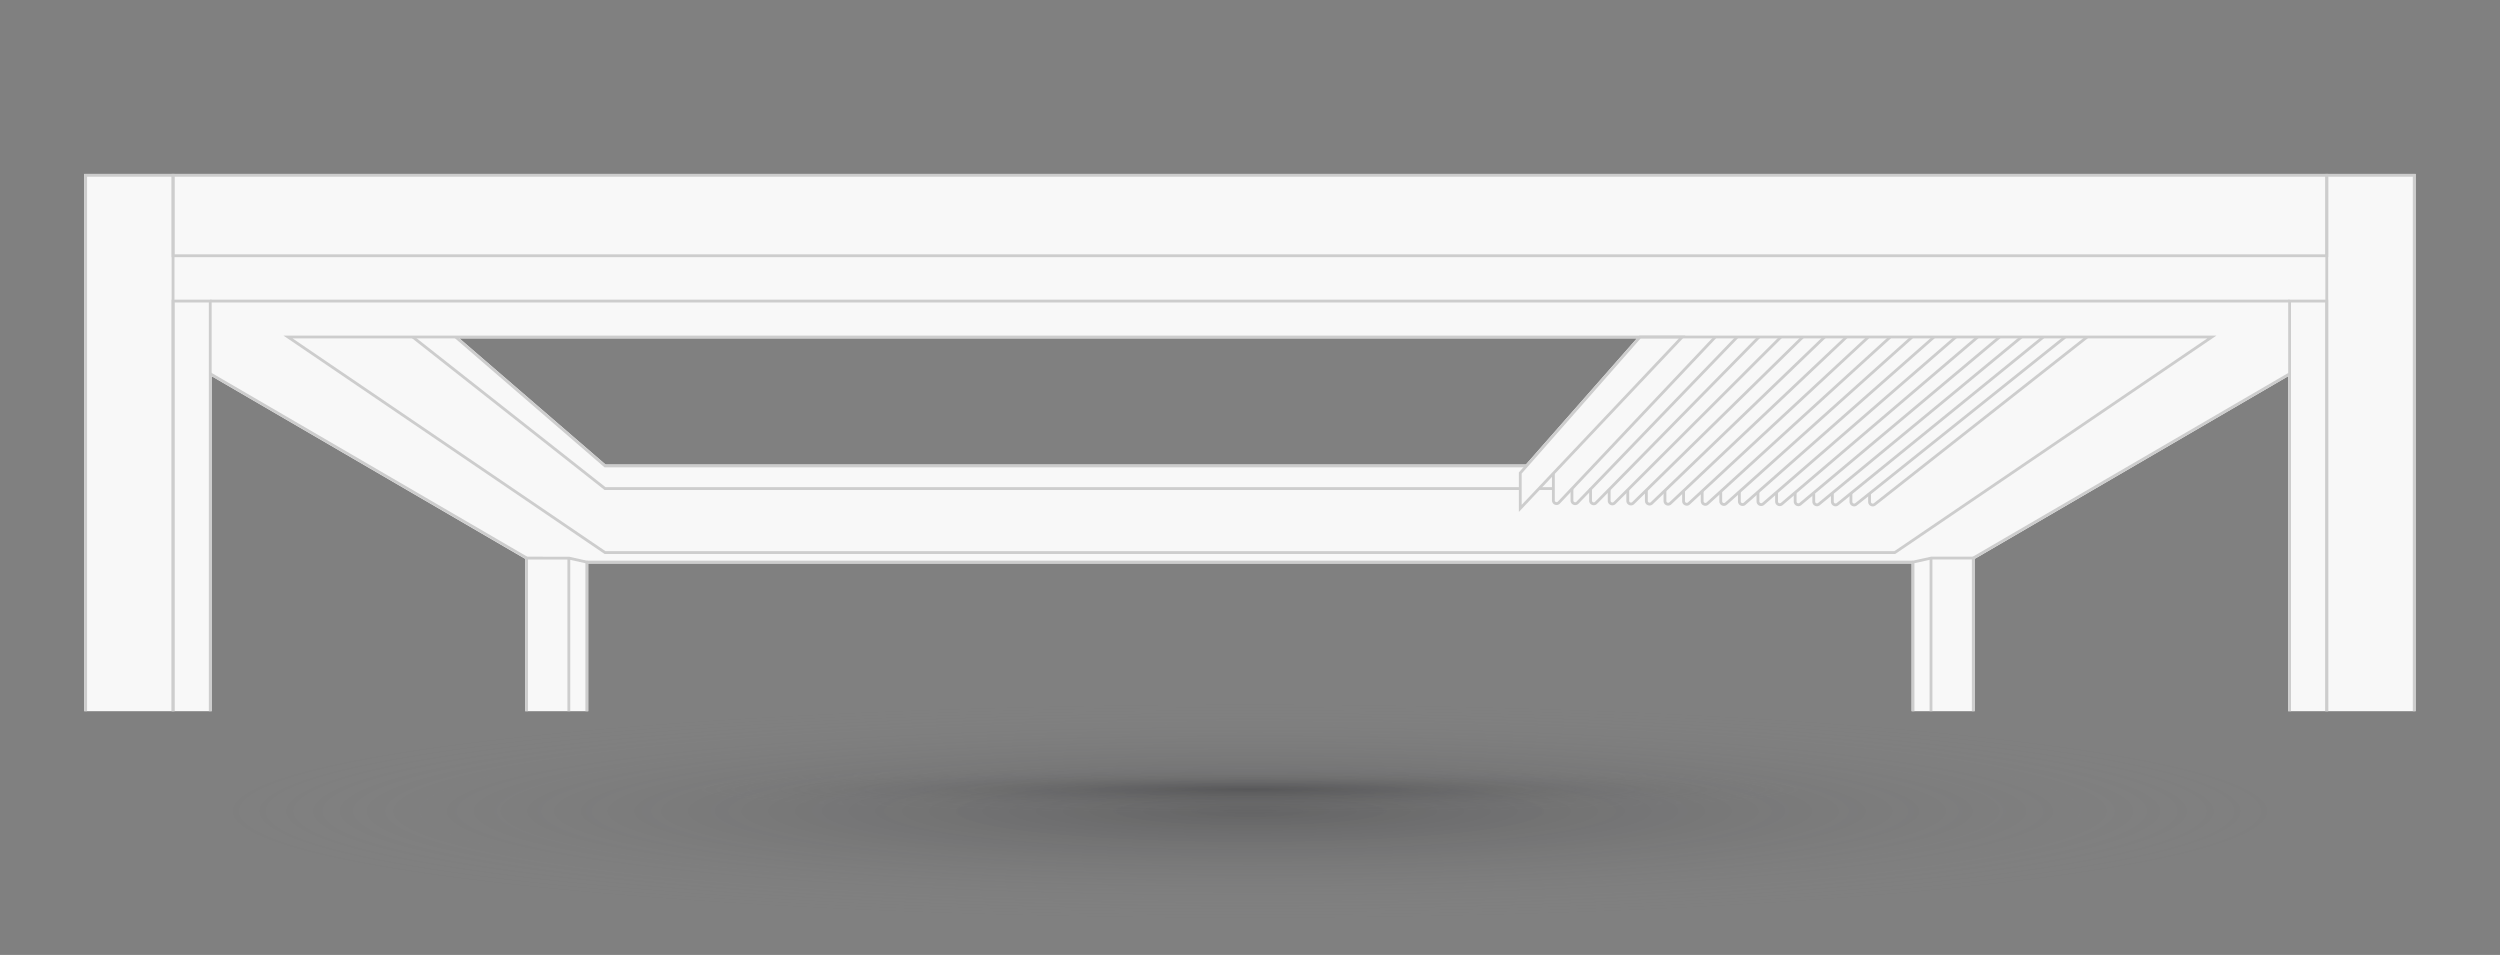 <svg xmlns="http://www.w3.org/2000/svg" xmlns:xlink="http://www.w3.org/1999/xlink" width="920" height="351.414" viewBox="0 0 920 351.414">
  <rect x="0" y="0" width="920" height="351.414" fill="#808080" stroke="none"/>
  <defs>
    <clipPath id="clip-path">
      <rect id="Rectangle_48238" data-name="Rectangle 48238" width="857.939" height="197.733" fill="none"/>
    </clipPath>
    <radialGradient id="radial-gradient" cx="0.5" cy="0.5" r="0.5" gradientUnits="objectBoundingBox">
      <stop offset="0" stop-color="#232326"/>
      <stop offset="1" stop-color="#858585" stop-opacity="0"/>
    </radialGradient>
  </defs>
  <g id="Group_47928" data-name="Group 47928" transform="translate(-180 -1902)">
    <path id="Path_104608" data-name="Path 104608" d="M138.08,60.54H571.36l-40.84,46.4H191.84ZM0,0V197.73H46.89V74.44l115.37,67.23v56.06h23.21V143.37h487v54.36h23.21V141.67L811.05,74.44V197.73h46.89V0Z" transform="translate(211 1966)" fill="#f8f8f8"/>
    <g id="Group_47874" data-name="Group 47874" transform="translate(211 1966)">
      <path id="Path_104608-2" data-name="Path 104608" d="M0,0V197.733H1.04V1.04H32.165V197.733h1.041V0Z" fill="#cdcdcd"/>
      <path id="Path_104609" data-name="Path 104609" d="M32.165,46.274V197.733h1.04V47.314H45.851V197.733h1.04V46.274Z" fill="#cdcdcd"/>
      <path id="Path_104610" data-name="Path 104610" d="M162.257,197.733h1.04V141.9h14.977l6.155,1.371v54.467h1.041v-55.3l-7.025-1.565-16.188-.012Z" fill="#cdcdcd"/>
      <rect id="Rectangle_48231" data-name="Rectangle 48231" width="1.04" height="56.358" transform="translate(177.812 141.375)" fill="#cdcdcd"/>
      <rect id="Rectangle_48232" data-name="Rectangle 48232" width="1.039" height="134.727" transform="matrix(0.503, -0.864, 0.864, 0.503, 46.109, 73.994)" fill="#cdcdcd"/>
      <path id="Path_104611" data-name="Path 104611" d="M33.206,1.04H824.735V29.593H33.206ZM32.165,30.633H825.774V0H32.165Z" fill="#cdcdcd"/>
      <path id="Path_104612" data-name="Path 104612" d="M824.735,0V197.733h1.039V1.04H856.9V197.733h1.039V0Z" fill="#cdcdcd"/>
      <path id="Path_104613" data-name="Path 104613" d="M811.049,46.274V197.733h1.039V47.314h12.646V197.733h1.039V46.274Z" fill="#cdcdcd"/>
      <path id="Path_104614" data-name="Path 104614" d="M679.608,140.855l-7.137,1.578v55.3h1.039V143.266l6.156-1.371h14.977v55.838h1.04V140.855Z" fill="#cdcdcd"/>
      <rect id="Rectangle_48233" data-name="Rectangle 48233" width="1.039" height="56.358" transform="translate(679.089 141.375)" fill="#cdcdcd"/>
      <rect id="Rectangle_48234" data-name="Rectangle 48234" width="488.04" height="1.04" transform="translate(184.95 142.329)" fill="#cdcdcd"/>
      <rect id="Rectangle_48235" data-name="Rectangle 48235" width="134.727" height="1.039" transform="translate(694.895 140.914) rotate(-30.217)" fill="#cdcdcd"/>
      <rect id="Rectangle_48236" data-name="Rectangle 48236" width="765.198" height="1.04" transform="translate(46.371 46.274)" fill="#cdcdcd"/>
      <path id="Path_104615" data-name="Path 104615" d="M666.454,139.861H191.486l-.133-.09L73.3,59.5H784.644Zm-474.648-1.04H666.134L781.265,60.539H76.675Z" fill="#cdcdcd"/>
      <path id="Path_104616" data-name="Path 104616" d="M530.652,107.98h-339.2l-55.1-47.567.679-.787,54.8,47.314H530.652Z" fill="#cdcdcd"/>
      <path id="Path_104617" data-name="Path 104617" d="M528.456,116.313H191.466l-.142-.112L120.565,60.427l.643-.816,70.618,55.662h336.63Z" fill="#cdcdcd"/>
      <path id="Path_104620" data-name="Path 104620" d="M527.937,124.4V109.875l.129-.147L572.285,59.5h16.964Zm1.039-14.13v11.515l57.859-61.244h-14.08Z" fill="#cdcdcd"/>
      <g id="Group_47875" data-name="Group 47875">
        <g id="Group_47874-2" data-name="Group 47874" clip-path="url(#clip-path)">
          <path id="Path_104621" data-name="Path 104621" d="M541.815,121.837a1.719,1.719,0,0,1-.63-.121,1.684,1.684,0,0,1-1.065-1.572V110.071h1.039v10.073a.652.652,0,0,0,1.125.448l57.562-60.93.757.714-57.562,60.93a1.686,1.686,0,0,1-1.226.531" fill="#cdcdcd"/>
          <path id="Path_104622" data-name="Path 104622" d="M548.658,121.88a1.691,1.691,0,0,1-.636-.125,1.661,1.661,0,0,1-1.058-1.568v-4.393H548v4.393a.652.652,0,0,0,1.122.452L607.9,59.659l.748.721-58.774,60.981a1.687,1.687,0,0,1-1.215.519" fill="#cdcdcd"/>
          <path id="Path_104623" data-name="Path 104623" d="M555.511,121.923a1.734,1.734,0,0,1-.652-.13,1.666,1.666,0,0,1-1.05-1.566v-4.434h1.039v4.434a.651.651,0,0,0,1.116.456l59.987-61.029.743.73-59.988,61.029a1.67,1.67,0,0,1-1.2.51" fill="#cdcdcd"/>
          <path id="Path_104624" data-name="Path 104624" d="M562.354,121.962a1.691,1.691,0,0,1-.658-.134,1.662,1.662,0,0,1-1.042-1.562v-4.139h1.039v4.139a.651.651,0,0,0,1.112.461L624,59.65l.735.737-61.2,61.076a1.665,1.665,0,0,1-1.185.5" fill="#cdcdcd"/>
          <path id="Path_104625" data-name="Path 104625" d="M569.2,122a1.707,1.707,0,0,1-.666-.136,1.666,1.666,0,0,1-1.035-1.56V116.26h1.039V120.3a.653.653,0,0,0,1.109.466l62.41-61.121.729.743-62.411,61.121A1.672,1.672,0,0,1,569.2,122" fill="#cdcdcd"/>
          <path id="Path_104626" data-name="Path 104626" d="M576.042,122.034a1.722,1.722,0,0,1-.672-.139,1.667,1.667,0,0,1-1.028-1.557v-3.951h1.039v3.951a.652.652,0,0,0,1.1.47l63.624-61.164.721.75-63.624,61.164a1.673,1.673,0,0,1-1.163.476" fill="#cdcdcd"/>
          <path id="Path_104627" data-name="Path 104627" d="M582.886,122.068a1.715,1.715,0,0,1-.678-.142,1.667,1.667,0,0,1-1.021-1.553V116.51h1.039v3.863a.652.652,0,0,0,1.1.474L648.16,59.641l.715.756L584.039,121.6a1.676,1.676,0,0,1-1.153.465" fill="#cdcdcd"/>
          <path id="Path_104628" data-name="Path 104628" d="M589.729,122.1a1.7,1.7,0,0,1-.684-.145,1.669,1.669,0,0,1-1.014-1.55v-3.777h1.039v3.777a.652.652,0,0,0,1.095.478l66.048-61.246.706.762-66.047,61.246a1.676,1.676,0,0,1-1.143.455" fill="#cdcdcd"/>
          <path id="Path_104629" data-name="Path 104629" d="M596.574,122.133a1.706,1.706,0,0,1-.69-.147,1.672,1.672,0,0,1-1.008-1.548v-3.7h1.039v3.7a.652.652,0,0,0,1.09.482l67.258-61.285.7.769-67.259,61.284a1.674,1.674,0,0,1-1.132.445" fill="#cdcdcd"/>
          <path id="Path_104630" data-name="Path 104630" d="M603.418,122.163a1.7,1.7,0,0,1-.7-.15,1.673,1.673,0,0,1-1-1.545v-3.615h1.039v3.615a.653.653,0,0,0,1.087.486l68.47-61.322.694.774-68.471,61.322a1.674,1.674,0,0,1-1.121.435" fill="#cdcdcd"/>
          <path id="Path_104631" data-name="Path 104631" d="M610.262,122.192a1.7,1.7,0,0,1-.7-.153,1.673,1.673,0,0,1-.994-1.541V116.96H609.6V120.5a.652.652,0,0,0,1.083.488l69.681-61.357.688.78-69.682,61.358a1.679,1.679,0,0,1-1.112.425" fill="#cdcdcd"/>
          <path id="Path_104632" data-name="Path 104632" d="M617.106,122.22a1.7,1.7,0,0,1-.708-.156,1.673,1.673,0,0,1-.988-1.538v-3.463h1.039v3.463a.652.652,0,0,0,1.078.492L688.42,59.626l.682.786L618.209,121.8a1.682,1.682,0,0,1-1.1.416" fill="#cdcdcd"/>
          <path id="Path_104633" data-name="Path 104633" d="M623.949,122.248a1.7,1.7,0,0,1-.714-.159,1.674,1.674,0,0,1-.981-1.536v-3.389h1.039v3.389a.651.651,0,0,0,1.074.5l72.1-61.426.674.792-72.1,61.426a1.68,1.68,0,0,1-1.092.407" fill="#cdcdcd"/>
          <path id="Path_104634" data-name="Path 104634" d="M630.793,122.273a1.7,1.7,0,0,1-.72-.162,1.675,1.675,0,0,1-.975-1.532v-3.32h1.039v3.32a.652.652,0,0,0,1.071.5L704.524,59.62l.668.8-73.316,61.458a1.678,1.678,0,0,1-1.083.4" fill="#cdcdcd"/>
          <path id="Path_104635" data-name="Path 104635" d="M637.638,122.3a1.7,1.7,0,0,1-.726-.164,1.677,1.677,0,0,1-.969-1.53v-3h1.039v3a.652.652,0,0,0,1.066.5l74.528-61.49.663.8L638.71,121.909a1.674,1.674,0,0,1-1.072.39" fill="#cdcdcd"/>
          <path id="Path_104636" data-name="Path 104636" d="M644.481,122.323a1.7,1.7,0,0,1-1.694-1.694v-3.157h1.039v3.157a.651.651,0,0,0,1.062.506l75.739-61.52.657.808-75.74,61.52a1.683,1.683,0,0,1-1.063.38" fill="#cdcdcd"/>
          <path id="Path_104637" data-name="Path 104637" d="M651.326,122.347a1.7,1.7,0,0,1-.736-.169,1.678,1.678,0,0,1-.958-1.525v-3.191h1.039v3.191a.651.651,0,0,0,1.059.509l76.95-61.549.65.813-76.95,61.548a1.682,1.682,0,0,1-1.054.373" fill="#cdcdcd"/>
          <path id="Path_104638" data-name="Path 104638" d="M658.17,122.369a1.7,1.7,0,0,1-.741-.172,1.677,1.677,0,0,1-.952-1.521v-3.192h1.039v3.192a.651.651,0,0,0,1.054.511L736.732,59.61l.644.818L659.215,122a1.689,1.689,0,0,1-1.045.365" fill="#cdcdcd"/>
          <rect id="Rectangle_48237" data-name="Rectangle 48237" width="5.288" height="1.04" transform="translate(535.351 115.273)" fill="#cdcdcd"/>
        </g>
      </g>
    </g>
    <ellipse id="Ellipse_825" data-name="Ellipse 825" cx="379" cy="39.5" rx="379" ry="39.5" transform="translate(261 2161)" opacity="0.3" fill="url(#radial-gradient)"/>
    <ellipse id="Ellipse_826" data-name="Ellipse 826" cx="203" cy="8.5" rx="203" ry="8.5" transform="translate(437 2184)" opacity="0.3" fill="url(#radial-gradient)"/>
    <rect id="Rectangle_48256" data-name="Rectangle 48256" width="920" height="350" transform="translate(180 1902)" fill="none"/>
  </g>
</svg>
